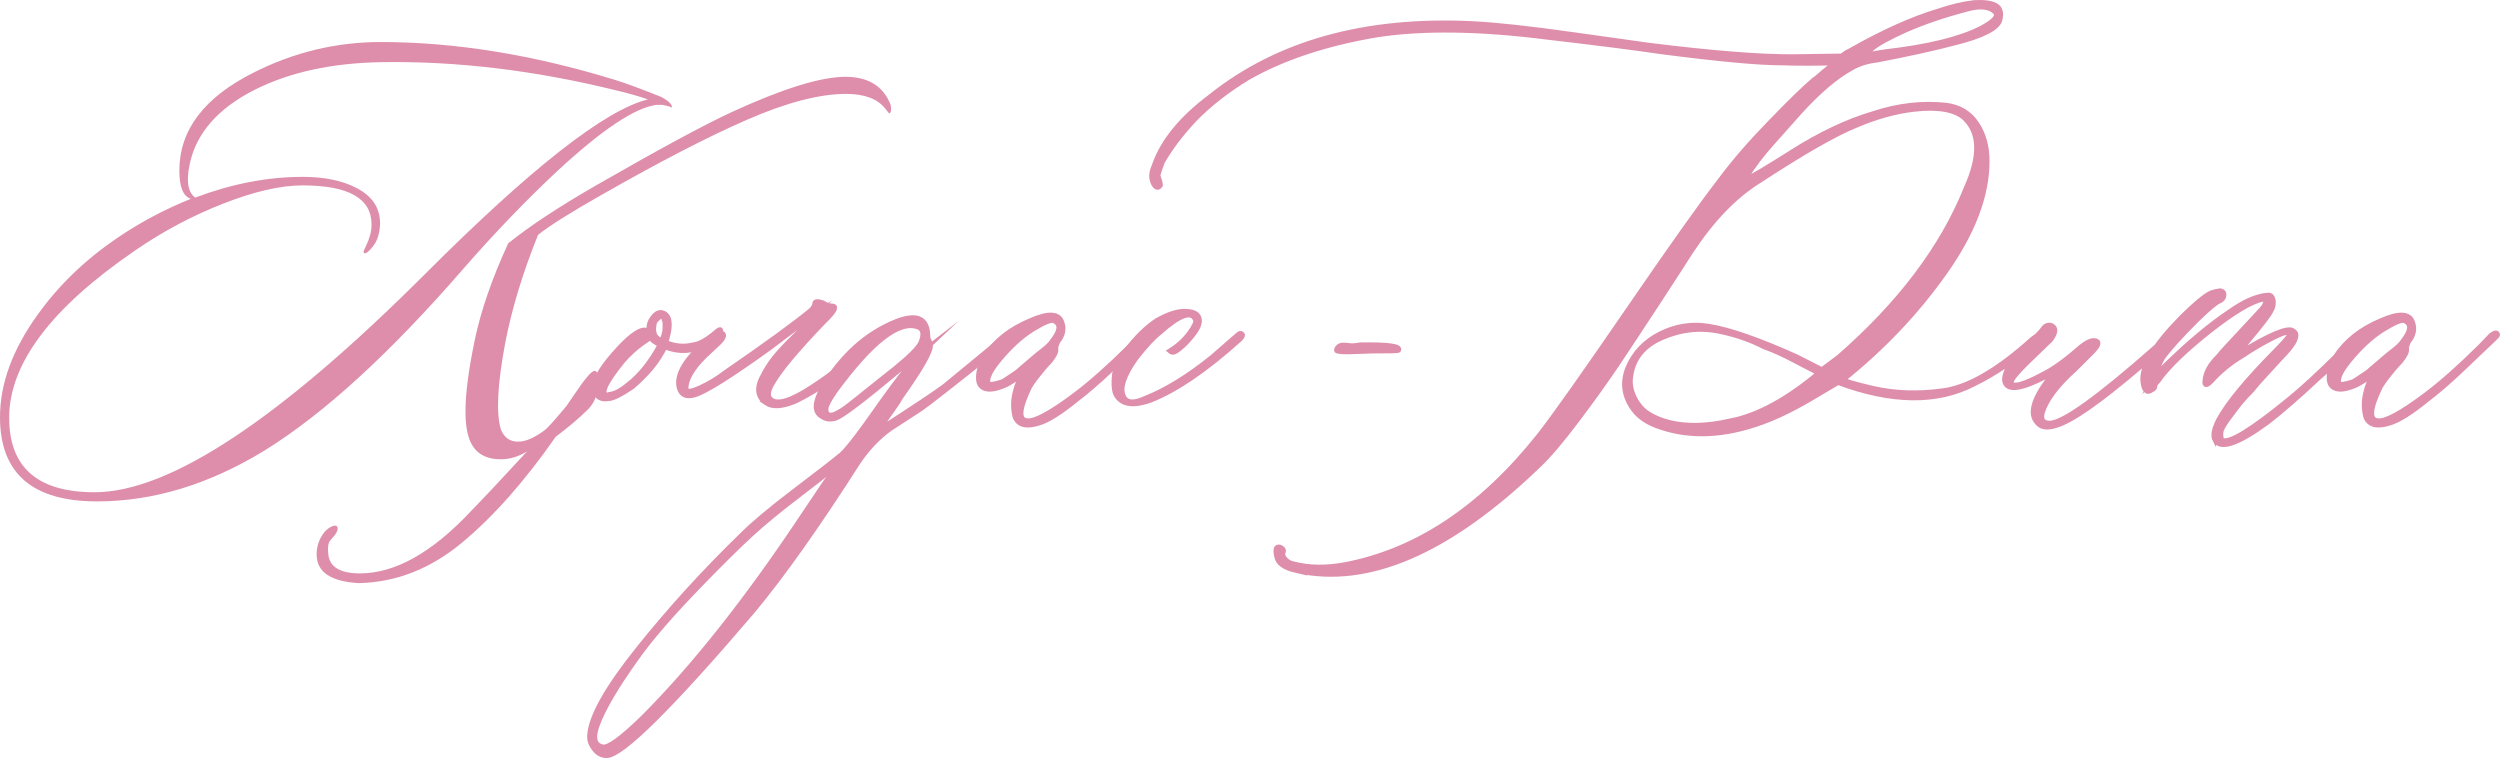 <?xml version="1.0" encoding="UTF-8"?> <svg xmlns="http://www.w3.org/2000/svg" xmlns:xlink="http://www.w3.org/1999/xlink" xmlns:xodm="http://www.corel.com/coreldraw/odm/2003" xml:space="preserve" width="275.335mm" height="83.488mm" version="1.1" style="shape-rendering:geometricPrecision; text-rendering:geometricPrecision; image-rendering:optimizeQuality; fill-rule:evenodd; clip-rule:evenodd" viewBox="0 0 1718.18 520.99"> <defs> <style type="text/css"> .str0 {stroke:#DE8EAB;stroke-width:3.3;stroke-miterlimit:22.926} .fil0 {fill:#DE8EAB;fill-rule:nonzero} </style> </defs> <g id="Слой_x0020_1">  <g id="_2602353453328"> <path class="fil0" d="M461.61 74.17c0,-0.56 -2.1,-1.26 -6.29,-2.1l-4.19 0c-14.81,1.96 -37.59,17.19 -68.34,45.7 -20.96,19.57 -42.21,41.65 -63.73,66.24 -50.87,58.7 -96.71,100.62 -137.52,125.78 -38.01,23.2 -76.31,34.8 -114.88,34.8 -44.44,0 -66.66,-19.29 -66.66,-57.86 0,-22.92 8.52,-46.26 25.57,-70.02 14.26,-20.12 32.42,-37.73 54.5,-52.83 15.93,-10.9 32.98,-19.98 51.15,-27.25 -5.31,-1.68 -7.97,-8.11 -7.97,-19.29 0,-27.95 17.05,-50.45 51.15,-67.5 27.67,-13.98 56.74,-20.96 87.21,-20.96 50.87,0 104.54,8.66 161,25.99 7.27,2.24 17.89,6.15 31.86,11.74 5.59,3.07 7.97,5.59 7.13,7.55zm-16.35 -5.87c-6.43,-2.24 -13.84,-4.33 -22.22,-6.29 -55.62,-13.7 -109.29,-20.12 -161,-19.29 -33.82,0.56 -62.75,6.85 -86.79,18.87 -25.43,12.86 -40.39,29.91 -44.86,51.15 -2.52,11.74 -1.26,19.43 3.77,23.06 25.16,-9.5 49.75,-14.25 73.79,-14.25 14.53,0 26.55,2.38 36.06,7.13 11.46,5.59 17.19,13.84 17.19,24.74 0,2.8 -0.42,5.73 -1.26,8.8 -0.84,3.07 -2.45,5.94 -4.82,8.59 -2.38,2.66 -3.98,3.7 -4.82,3.14 -0.28,-0.28 -0.42,-0.56 -0.42,-0.84 0,-0.56 0.56,-1.96 1.68,-4.19 1.12,-2.24 2.03,-4.61 2.73,-7.13 0.7,-2.52 1.05,-5.03 1.05,-7.55 0,-17.89 -15.79,-26.83 -47.38,-26.83 -15.09,0 -33.33,4.19 -54.71,12.58 -21.38,8.39 -41.58,19.15 -60.58,32.28 -57.58,39.41 -86.37,77.7 -86.37,114.88 0,34.1 19.57,51.15 58.7,51.15 51.43,0 127.32,-50.17 227.66,-150.51 72.39,-72.39 123.26,-112.22 152.61,-119.49zm-55.76 210.47l5.45 -7.97c7.27,-10.9 11.88,-16.21 13.84,-15.93 1.68,0.28 2.52,2.52 2.52,6.71 0,8.39 -2.38,14.95 -7.13,19.7 -5.87,5.87 -13.28,12.16 -22.22,18.87 -21.24,30.47 -42.69,54.71 -64.36,72.74 -21.66,18.03 -45.35,27.32 -71.06,27.88 -19.29,-1.12 -28.93,-7.69 -28.93,-19.7 0,-5.03 1.4,-9.64 4.19,-13.84 1.68,-2.52 3.77,-4.33 6.29,-5.45 1.96,-0.84 3.21,-0.7 3.77,0.42 0.56,1.4 0,3.21 -1.68,5.45 -2.52,2.8 -3.91,4.61 -4.19,5.45 -0.56,1.96 -0.7,4.33 -0.42,7.13 0.56,9.22 7.83,13.84 21.8,13.84 24.04,0 49.33,-14.12 75.89,-42.35 10.06,-10.34 23.06,-24.18 38.99,-41.51 -5.87,3.63 -11.88,5.45 -18.03,5.45 -10.34,0 -17.33,-4.05 -20.96,-12.16 -2.24,-5.03 -3.35,-12.02 -3.35,-20.96 0,-12.02 2.1,-28.16 6.29,-48.42 4.19,-20.26 11.88,-42.56 23.06,-66.87 14.53,-11.74 34.66,-25.02 60.37,-39.83 43.32,-24.88 74.35,-41.65 93.08,-50.31 35.22,-16.21 61.35,-24.32 78.4,-24.32 15.65,0 25.99,6.43 31.03,19.29 0.56,3.35 0.28,5.31 -0.84,5.87 -0.28,0 -1.26,-1.12 -2.93,-3.35 -5.31,-6.71 -14.25,-10.06 -26.83,-10.06 -18.45,0 -41.37,6.01 -68.76,18.03 -26.27,11.46 -59.26,28.51 -98.95,51.15 -21.24,12.02 -35.92,21.24 -44.02,27.67 -10.62,26.27 -18.17,51.15 -22.64,74.63 -5.31,28.23 -6.29,47.94 -2.93,59.12 2.24,5.59 6.15,8.39 11.74,8.39 5.31,0 11.46,-2.66 18.45,-7.97 1.4,-0.84 6.43,-6.43 15.09,-16.77z"></path> <path class="fil0 str0" d="M493.15 227.38c1.55,-1.17 2.23,-1.17 2.23,0 0,1.17 -0.39,2.04 -1.07,2.82 -4.37,3.4 -7.58,5.73 -9.71,6.8 -8.55,4.76 -17.77,5.24 -27.58,1.46 -2.33,4.37 -4.56,8.06 -6.8,11.07 -3.5,4.76 -8.55,10.2 -15.44,16.22 -8.16,5.54 -13.69,8.26 -16.8,8.26 -5.05,0.78 -8.16,-1.17 -9.32,-5.93 -0.78,-5.54 3.59,-13.79 13.21,-24.77 9.62,-10.98 16.61,-16.51 21.17,-16.51 1.55,0 2.72,0.97 3.4,2.82 -0.29,-0.68 -0.49,-2.04 -0.49,-3.98 0,-2.62 0.78,-4.95 2.52,-7.09 2.62,-3.79 5.54,-4.76 8.55,-2.82 3.79,2.62 3.98,9.23 0.58,19.62 6.22,2.62 12.53,3.21 18.75,1.65 4.56,-0.49 10.2,-3.79 16.8,-9.62zm-38.46 6.8c0.39,-0.39 0.68,-0.97 0.87,-1.65 0.19,-0.78 0.39,-1.46 0.58,-2.04 0.19,-0.58 0.39,-1.36 0.58,-2.23 0.19,-0.97 0.29,-1.94 0.29,-3.01 0,-1.07 0,-2.04 0,-3.01 0,-0.97 -0.19,-1.75 -0.58,-2.53 -0.78,-3.01 -2.23,-3.21 -4.56,-0.58 -1.17,0.78 -1.85,1.94 -2.23,3.4 -0.78,3.79 -0.39,6.7 1.07,8.84 1.17,1.17 2.14,1.85 2.91,2.23l1.07 0.58zm-23.31 30.5c8.55,-6.7 15.93,-15.83 22.24,-27.68l-2.91 -1.65c-1.46,-0.78 -2.72,-1.94 -3.69,-3.4l-5.63 3.98c-4.37,3.01 -8.84,7.09 -13.4,12.24 -12.53,15.54 -15.83,23.31 -10,23.31 0.39,-0.39 0.97,-0.58 1.75,-0.58 3.01,-0.39 6.9,-2.43 11.66,-6.22z"></path> <path class="fil0 str0" d="M526.47 276.91c-6.31,-4.37 -6.8,-11.07 -1.46,-19.91l0.58 -1.17c2.62,-4.76 5.83,-9.23 9.62,-13.5 3.79,-4.27 8.45,-9.03 13.89,-14.28 5.34,-5.15 9.81,-9.71 13.21,-13.5 -3.01,1.94 -10,6.9 -20.79,15.05l-11.66 8.84c-27.87,20.1 -45.45,31.08 -52.64,33.02 -5.54,1.55 -8.94,0 -10.3,-4.56 -2.23,-7.38 2.04,-16.51 12.82,-27.29 7.38,-7.77 12.43,-11.46 15.05,-11.07 3.88,0.68 3.3,3.4 -1.65,7.96 -4.76,4.37 -7.67,7.09 -8.84,8.26 -8.55,8.45 -12.82,15.93 -12.82,22.14 0,2.62 3.11,2.62 9.42,-0.29 6.22,-2.82 12.24,-6.41 17.87,-10.78 27.58,-18.94 47.01,-33.12 58.37,-42.44 1.94,-1.85 2.82,-3.5 2.82,-4.76 0,-1.55 1.85,-1.75 5.44,-0.58 2.23,1.46 4.37,2.23 6.22,2.23 3.5,0 2.53,2.72 -2.82,8.26 -0.78,0.78 -1.85,1.94 -3.4,3.4 -17.48,18.26 -28.75,31.66 -33.9,40.4 -3.79,5.92 -4.37,10 -1.65,12.24 4.37,3.79 13.79,0.97 28.26,-8.55 14.57,-9.42 27.39,-19.91 38.56,-31.27l5.44 -5.15c1.17,-1.07 2.04,-1.07 2.82,0 0.39,0.78 0.19,1.55 -0.58,2.33l-11.66 11.07c-14.76,14.08 -30.11,24.96 -46.04,32.73 -9.13,3.79 -15.83,4.18 -20.2,1.17z"></path> <path class="fil0 str0" d="M688.96 232.53c3.79,-3.79 5.73,-4.37 5.92,-1.75 0,1.17 -1.94,3.21 -5.92,6.22 -32.63,26.03 -51.38,40.7 -56.04,43.9l-21.37 13.89c-8.16,5.92 -15.35,13.5 -21.66,22.82 -27.49,43.03 -51.57,77.12 -72.26,102.08 -56.72,66.43 -90.33,99.65 -100.72,99.65 -3.4,0 -6.31,-1.55 -8.64,-4.76 -2.43,-3.11 -3.4,-6.31 -3.01,-9.81 1.07,-12.82 12.34,-32.63 33.7,-59.25 21.37,-26.71 44.97,-52.64 71,-77.89 7.77,-7.77 19.72,-17.77 35.84,-30.01 16.12,-12.24 26.9,-20.59 32.44,-25.16 3.4,-3.01 9.23,-10.3 17.39,-21.66 18.16,-25.93 30.21,-41.67 36.13,-47.2l-12.82 9.91c-25.64,21.46 -40.5,32.73 -44.68,33.9 -3.4,1.17 -6.51,0.78 -9.42,-1.17 -5.44,-3.01 -5.24,-9.62 0.58,-19.91 13.31,-22.14 30.21,-37.3 50.7,-45.45 14.37,-5.54 21.56,-2.04 21.56,10.49 0,0.78 0.29,1.65 0.87,2.82 0.58,1.17 0.87,2.14 0.87,2.82 0.78,3.89 -6.12,15.93 -20.49,36.23 -0.78,1.46 -2.43,4.18 -5.15,7.96 -2.62,3.79 -4.95,7.09 -6.99,9.91 -1.94,2.82 -3.11,4.47 -3.5,4.86 25.25,-16.32 40.6,-26.52 46.04,-30.69 23.41,-19.23 36.52,-30.11 39.63,-32.73zm-73.43 20.49c10,-8.16 15.83,-14.08 17.38,-17.68 2.23,-5.54 1.65,-9.03 -1.75,-10.49 -12.92,-5.15 -32.05,9.62 -57.5,44.39 -1.85,2.62 -3.59,5.44 -4.95,8.35 -1.46,2.91 -1.36,5.34 0.1,7.28 1.17,0.39 2.23,0.49 3.3,0.29 1.07,-0.19 2.43,-0.78 4.08,-1.75 1.75,-0.97 3.3,-1.85 4.56,-2.82 1.36,-0.97 3.4,-2.52 6.12,-4.76 2.82,-2.14 5.34,-4.18 7.67,-6.12 2.43,-1.85 5.63,-4.47 9.71,-7.77 4.08,-3.3 7.87,-6.31 11.27,-8.94zm-49.53 80.23c6.6,-9.32 9.42,-13.6 8.26,-12.82 -6.6,5.54 -15.73,12.63 -27.2,21.37 -11.46,8.74 -21.66,17.09 -30.59,25.25 -8.94,8.16 -20.4,19.52 -34.38,33.9 -20.1,20.69 -34.97,37.78 -44.39,51.18 -14.47,20.1 -23.5,35.74 -27.39,46.72 -3.01,8.55 -1.65,13.4 3.98,14.47 3.89,0.78 13.01,-5.92 27.68,-20.2 34.87,-34.87 71.39,-81 109.56,-138.31 8.16,-12.14 12.92,-19.33 14.47,-21.56z"></path> <path class="fil0 str0" d="M714.02 290.8c-8.55,2.72 -13.99,1.36 -16.32,-3.98 -1.46,-5.44 -1.55,-11.07 -0.19,-16.61 1.26,-5.63 3.21,-10 5.63,-13.21 -6.6,4.66 -11.17,7.48 -13.6,8.26 -5.54,2.23 -9.81,2.82 -12.82,1.65 -3.11,-1.17 -4.47,-3.79 -4.27,-8.06 0.19,-4.27 1.55,-8.84 4.27,-13.5 6.99,-10.88 17.48,-19.23 31.57,-25.06 12.53,-5.54 19.72,-4.95 21.66,1.65 1.46,4.37 0.49,8.64 -2.91,12.82 -1.07,2.23 -1.55,4.08 -1.36,5.44 0.29,1.46 -0.97,4.18 -3.98,7.96 -1.17,1.17 -2.72,2.91 -4.76,5.24 -1.94,2.33 -3.69,4.56 -5.24,6.51 -1.55,2.04 -2.82,3.98 -3.98,5.83 -7.38,15.25 -7.96,23.02 -1.75,23.41 5.15,0.68 16.03,-5.15 32.73,-17.68 10.88,-8.16 23.5,-19.33 37.88,-33.61l7.38 -7.67c2.72,-1.85 4.08,-1.85 4.27,0 0,0.39 -1.26,1.75 -3.69,3.98l-22.14 21.08c-7.87,7.38 -15.35,13.89 -22.53,19.33 -10.97,8.94 -19.62,14.37 -25.84,16.22zm-34.77 -27.29c0.39,1.17 3.59,0.78 9.71,-1.17 0.78,-0.39 4.08,-2.53 9.91,-6.51 0.39,-0.39 4.27,-3.69 11.66,-10 0.78,-0.68 2.82,-2.43 6.12,-4.95 3.3,-2.53 5.54,-4.76 6.7,-6.7 5.15,-6.6 5.73,-11.07 1.75,-13.31 -1.55,-1.55 -5.83,-0.19 -12.82,3.98 -7.77,4.27 -15.64,10.97 -23.5,20.01 -7.87,9.03 -11.07,15.25 -9.52,18.65z"></path> <path class="fil0 str0" d="M790.45 275.16c-12.43,4.37 -20.49,2.72 -23.89,-4.86 -1.07,-3.01 -1.26,-7.48 -0.58,-13.31 1.17,-5.15 3.98,-10.59 8.26,-16.22 6.31,-8.55 13.21,-15.44 20.79,-20.49 7.77,-4.37 14.28,-6.51 19.42,-6.31 5.44,0 8.64,1.55 9.62,4.56 0.97,3.01 -0.49,6.9 -4.27,11.66 -3.01,3.79 -5.83,6.8 -8.55,8.94 -2.62,2.23 -4.47,3.21 -5.34,3.01 -0.97,-0.19 -1.65,-0.49 -2.04,-0.87 5.54,-3.4 10,-7.48 13.5,-12.14 3.5,-4.76 4.95,-7.96 4.18,-9.42 -2.72,-6.31 -10.88,-3.3 -24.48,8.84 -4.37,3.4 -9.91,9.32 -16.51,17.87 -8.16,11.56 -10.97,20.1 -8.55,25.64 1.94,4.76 6.7,5.44 14.47,1.94 14.86,-5.83 30.4,-15.44 46.72,-28.65 1.85,-1.55 7.67,-6.6 17.39,-15.15 1.46,-1.46 2.62,-1.46 3.4,0 0,0.78 -0.58,1.75 -1.75,2.91 -23.31,20.98 -43.9,35.06 -61.77,42.06z"></path> <path class="fil0 str0" d="M943.02 241.27l-16.22 0.58c-5.54,0 -8.26,-0.39 -8.26,-1.07 0,-0.78 0.39,-1.55 1.17,-2.33 0.68,-0.78 1.75,-1.17 2.91,-1.26 1.26,-0.1 2.82,0 4.76,0.29 1.85,0.29 4.37,0.1 7.38,-0.49 19.33,-0.29 28.17,0.87 26.42,3.79 -0.58,0.39 -6.6,0.49 -18.16,0.49z"></path> <path class="fil0 str0" d="M890.77 392.1c-8.06,-1.85 -12.53,-5.05 -13.31,-9.42 -0.78,-3.4 -0.78,-5.44 0,-6.22 0.78,-0.78 1.75,-0.78 3.11,0 1.36,0.78 1.85,1.75 1.46,2.82 -0.78,1.55 -0.39,3.21 1.26,5.05 1.55,1.75 3.5,2.82 5.83,3.21 10.39,2.72 22.05,2.91 34.97,0.58 49.34,-9.32 93.82,-38.75 133.45,-88.48 11.27,-14.37 31.76,-43.51 61.77,-87.22 30.01,-43.71 50.8,-72.94 62.35,-87.8 9.23,-12.53 20.69,-25.84 34.38,-39.92 13.69,-14.18 23.89,-24.18 30.79,-30.01 0.29,0 1.75,-1.07 4.08,-3.21 2.33,-2.04 4.47,-3.89 6.41,-5.34l4.27 -2.91c-14.08,0.39 -26.52,0.39 -37.3,0 -15.54,0 -43.12,-2.53 -82.75,-7.67 -17.48,-2.62 -43.42,-5.92 -77.7,-9.91 -46.33,-5.92 -85.28,-6.51 -116.94,-1.75 -35.35,5.92 -65.07,15.73 -89.35,29.62 -14.08,8.55 -26.32,18.07 -36.71,28.75 -9.32,10 -16.61,19.72 -21.95,29.04 -1.85,5.05 -2.91,8.26 -3.11,9.32 1.55,4.37 2.04,6.7 1.65,6.9 -1.07,1.46 -2.23,1.65 -3.4,0.49 -1.07,-1.07 -1.85,-2.62 -2.23,-4.47 -0.78,-2.72 -0.19,-6.22 1.75,-10.59 5.83,-16.32 18.65,-31.86 38.36,-46.62 46.33,-37 106.35,-53.71 180.17,-50.12 15.93,0.78 39.04,3.3 69.35,7.58 30.4,4.27 47.49,6.7 51.28,7.19 44.19,5.54 77.7,8.16 100.72,7.96l32.15 -0.49c0.78,-0.39 1.85,-1.17 3.4,-2.33l2.33 -1.17c22.53,-12.82 42.74,-21.95 60.61,-27.29 8.84,-3.01 17.19,-5.05 24.96,-5.92 6.7,-0.39 11.56,0.29 14.67,1.94 3.11,1.75 4.18,4.95 3.01,9.71 -1.17,5.83 -11.66,11.27 -31.57,16.22 -14.47,3.79 -32.05,7.67 -52.93,11.66 -6.7,0.78 -12.43,2.53 -17.39,5.44 -10.78,5.83 -22.63,15.93 -35.55,30.11l-18.26 20.49c-7.77,8.55 -14.08,16.9 -19.04,25.06 -0.39,0.78 0.19,0.78 1.75,0 2.23,-0.78 12.33,-6.7 30.11,-17.97 19.72,-12.53 38.46,-21.27 56.04,-26.42 16.71,-5.54 33.22,-7.38 49.53,-5.73 9.32,1.17 16.41,5.34 21.17,12.53 4.86,7.19 7.28,15.83 7.28,25.93 0,23.7 -9.71,49.24 -29.14,76.63 -19.43,27.49 -42.74,51.96 -69.83,73.62 1.46,1.07 8.35,3.11 20.49,5.92 14.76,3.4 30.5,3.98 47.2,1.75 17.48,-1.94 38.17,-13.79 62.26,-35.55 3.5,-2.72 5.24,-3.88 5.44,-3.5 0.19,0.39 0.29,0.97 0.29,1.75 0,1.17 -2.14,3.5 -6.41,6.99 -4.27,3.5 -10.1,7.77 -17.48,12.82 -7.38,4.95 -14.76,9.32 -22.24,12.92 -25.16,12.92 -56.24,12.53 -93.05,-1.17l-16.41 9.71c-12.92,7.77 -24.77,13.6 -35.65,17.58 -25.54,9.32 -48.85,10.49 -69.64,3.5 -8.55,-2.72 -14.86,-6.8 -18.84,-12.24 -6.6,-8.94 -7.96,-18.45 -3.98,-28.46 4.37,-10.49 11.85,-18.36 22.53,-23.7 10.59,-5.24 21.66,-6.99 33.22,-5.05 14.08,2.23 34.28,9.23 60.61,21.08l17.09 8.74 11.66 -8.74c41.96,-36.62 71.1,-75.27 87.41,-115.87 10,-22.14 9.62,-38.27 -1.17,-48.37 -6.6,-5.83 -18.26,-7.87 -34.97,-5.92 -12.53,1.46 -25.74,5.15 -39.63,11.07 -14.37,5.83 -36.42,18.45 -65.95,37.78 -17.09,10.49 -33.02,27 -47.79,49.53 -2.72,4.37 -9.91,15.44 -21.56,33.31 -11.66,17.87 -21.27,32.34 -28.85,43.71 -7.58,11.27 -16.71,23.99 -27.29,38.07 -10.68,14.18 -19.62,24.77 -27.1,31.76 -61.38,58.96 -116.84,82.85 -166.18,71.68zm390.44 -354.21l14.47 -2.33c29.62,-3.4 51.67,-8.84 66.04,-16.22 8.94,-4.76 12.04,-8.45 9.42,-11.07 -3.79,-3.79 -10.3,-4.47 -19.33,-1.94 -16.32,4.27 -30.3,9.13 -42.05,14.28 -11.66,5.24 -19.33,9.52 -23.12,12.72l-5.44 4.56zm-91.3 251.26c18.55,-3.79 38.56,-14.76 60.02,-32.73l-15.93 -8.26c-8.16,-4.37 -15.35,-7.58 -21.37,-9.71 -9.32,-4.76 -19.23,-8.26 -29.91,-10.49 -13.99,-3.11 -27.68,-1.55 -41.08,4.37 -13.4,6.02 -20.4,15.83 -21.17,29.43 0,5.92 2.14,11.75 6.51,17.39 3.01,3.79 7.87,6.9 14.57,9.42 13.21,4.76 29.33,4.95 48.37,0.58zm222.8 3.4c-5.92,1.85 -10.2,1.17 -12.82,-2.33 -5.15,-5.83 -2.52,-15.64 7.67,-29.23l6.02 -6.31c-19.04,10.78 -30.5,14.18 -34.48,10 -2.23,-2.33 -1.94,-6.41 1.17,-12.24 1.46,-2.72 8.06,-9.91 19.62,-21.66 0.39,-0.39 1.07,-1.17 2.14,-2.23 1.07,-1.17 1.85,-2.14 2.43,-3.01 0.58,-0.87 1.36,-1.46 2.52,-1.85 1.17,-0.39 2.14,-0.39 2.82,0 3.5,1.46 3.3,4.86 -0.49,9.91 -1.55,1.55 -4.95,4.76 -10.1,9.71 -5.24,4.95 -9.52,9.23 -12.82,12.92 -3.3,3.69 -4.66,6.12 -3.88,7.28 1.55,2.62 8.55,0.68 21.08,-6.02 6.99,-3.4 15.15,-9.13 24.48,-17.29 6.22,-5.54 10.68,-7.28 13.4,-5.44 1.07,1.17 0.19,3.3 -2.91,6.51l-12.24 12.24c-12.53,11.27 -20.1,21.27 -22.73,30.21 -1.17,4.76 0.58,7.09 5.15,7.09 8.94,0 33.02,-17.19 72.26,-51.77 7.38,-6.6 11.66,-9.81 12.82,-9.42 1.07,0.39 0.68,1.65 -1.46,3.69 -2.04,2.14 -9.42,8.45 -21.85,19.13 -27.78,23.7 -47.01,37.1 -57.79,40.11zm109.56 9.91c-1.55,-3.01 -0.68,-7.67 2.53,-13.89 6.22,-11.56 19.42,-27.49 39.53,-47.79 6.6,-6.7 9.81,-10.59 9.42,-11.75 -0.78,-1.46 -4.76,-0.39 -11.95,3.3 -7.28,3.69 -13.99,7.67 -20.2,11.85 -8.55,5.05 -15.73,10.97 -21.66,17.58 -3.4,3.5 -4.95,3.5 -4.56,0 0.39,-5.44 3.3,-10.98 8.84,-16.41 1.17,-1.55 4.37,-5.24 9.81,-10.97 5.44,-5.83 10.3,-11.07 14.76,-15.83 4.47,-4.76 6.9,-7.48 7.28,-8.26 0.78,-1.46 1.17,-2.72 1.17,-3.69 0,-0.97 -0.78,-1.26 -2.33,-0.87 -7.77,1.55 -20.01,8.94 -36.71,22.05 -16.61,13.21 -28.36,24.57 -34.97,33.99 -1.85,1.94 -2.62,3.3 -2.23,3.98 0,0.78 -0.78,1.55 -2.33,2.33 -1.46,1.17 -2.82,1.26 -3.79,0.29 -1.07,-0.97 -1.75,-2.91 -2.14,-6.02 -1.17,-10.39 7.77,-25.16 26.71,-44.39 9.32,-9.23 16.12,-14.86 20.49,-16.8 2.33,-0.68 4.27,-1.17 6.02,-1.36 1.85,0.39 2.72,1.46 2.52,3.21 -0.19,1.85 -1.26,3.11 -3.11,3.88 -2.72,1.17 -7.96,5.63 -15.93,13.4 -11.56,11.56 -19.43,20.3 -23.41,26.13l-6.8 13.99c2.33,-2.72 5.24,-5.73 8.84,-9.13 16.32,-15.93 31.18,-28.36 44.68,-37.3 9.32,-6.6 17.68,-10.3 25.06,-11.07 1.85,-0.39 3.11,0.1 3.79,1.46 0.68,1.26 0.97,2.82 0.78,4.47 -0.19,1.75 -0.68,3.3 -1.46,4.56 -1.17,2.72 -6.31,9.42 -15.35,20.2l-7.96 10c22.14,-13.69 34.97,-19.04 38.36,-16.22 0.78,0.39 1.36,0.97 1.75,1.65 1.17,3.5 -2.23,9.03 -10,16.8l-15.64 17.09 -4.27 5.15c-3.01,3.01 -5.63,5.93 -7.96,8.64 -2.23,2.82 -4.95,6.31 -8.06,10.59 -3.21,4.27 -4.95,7.38 -5.34,9.32 -0.29,2.04 -0.19,3.98 0.58,5.83 4.76,2.72 20.3,-6.8 46.72,-28.46 8.16,-6.6 19.13,-16.71 33.02,-30.4l14.76 -13.4c0.78,-0.78 1.36,-1.17 1.75,-1.17 1.07,0 1.65,0.39 1.65,1.17 0.39,0.39 0.19,0.97 -0.58,1.75 -2.23,1.85 -6.99,6.12 -14.18,12.82 -7.19,6.6 -12.82,11.66 -16.8,15.05 -13.31,12.53 -24.96,22.63 -34.97,30.4 -20.3,14.86 -32.34,18.94 -36.13,12.24zm120.05 -11.66c-8.55,2.72 -13.99,1.36 -16.32,-3.98 -1.46,-5.44 -1.55,-11.07 -0.19,-16.61 1.26,-5.63 3.21,-10 5.63,-13.21 -6.6,4.66 -11.17,7.48 -13.6,8.26 -5.54,2.23 -9.81,2.82 -12.82,1.65 -3.11,-1.17 -4.47,-3.79 -4.27,-8.06 0.19,-4.27 1.55,-8.84 4.27,-13.5 6.99,-10.88 17.48,-19.23 31.57,-25.06 12.53,-5.54 19.72,-4.95 21.66,1.65 1.46,4.37 0.49,8.64 -2.91,12.82 -1.07,2.23 -1.55,4.08 -1.36,5.44 0.29,1.46 -0.97,4.18 -3.98,7.96 -1.17,1.17 -2.72,2.91 -4.76,5.24 -1.94,2.33 -3.69,4.56 -5.24,6.51 -1.55,2.04 -2.82,3.98 -3.98,5.83 -7.38,15.25 -7.96,23.02 -1.75,23.41 5.15,0.68 16.03,-5.15 32.73,-17.68 10.88,-8.16 23.5,-19.33 37.88,-33.61l7.38 -7.67c2.72,-1.85 4.08,-1.85 4.27,0 0,0.39 -1.26,1.75 -3.69,3.98l-22.14 21.08c-7.87,7.38 -15.35,13.89 -22.53,19.33 -10.97,8.94 -19.62,14.37 -25.84,16.22zm-34.77 -27.29c0.39,1.17 3.59,0.78 9.71,-1.17 0.78,-0.39 4.08,-2.53 9.91,-6.51 0.39,-0.39 4.27,-3.69 11.66,-10 0.78,-0.68 2.82,-2.43 6.12,-4.95 3.3,-2.53 5.54,-4.76 6.7,-6.7 5.15,-6.6 5.73,-11.07 1.75,-13.31 -1.55,-1.55 -5.83,-0.19 -12.82,3.98 -7.77,4.27 -15.64,10.97 -23.5,20.01 -7.87,9.03 -11.07,15.25 -9.52,18.65z"></path> </g> </g> </svg> 